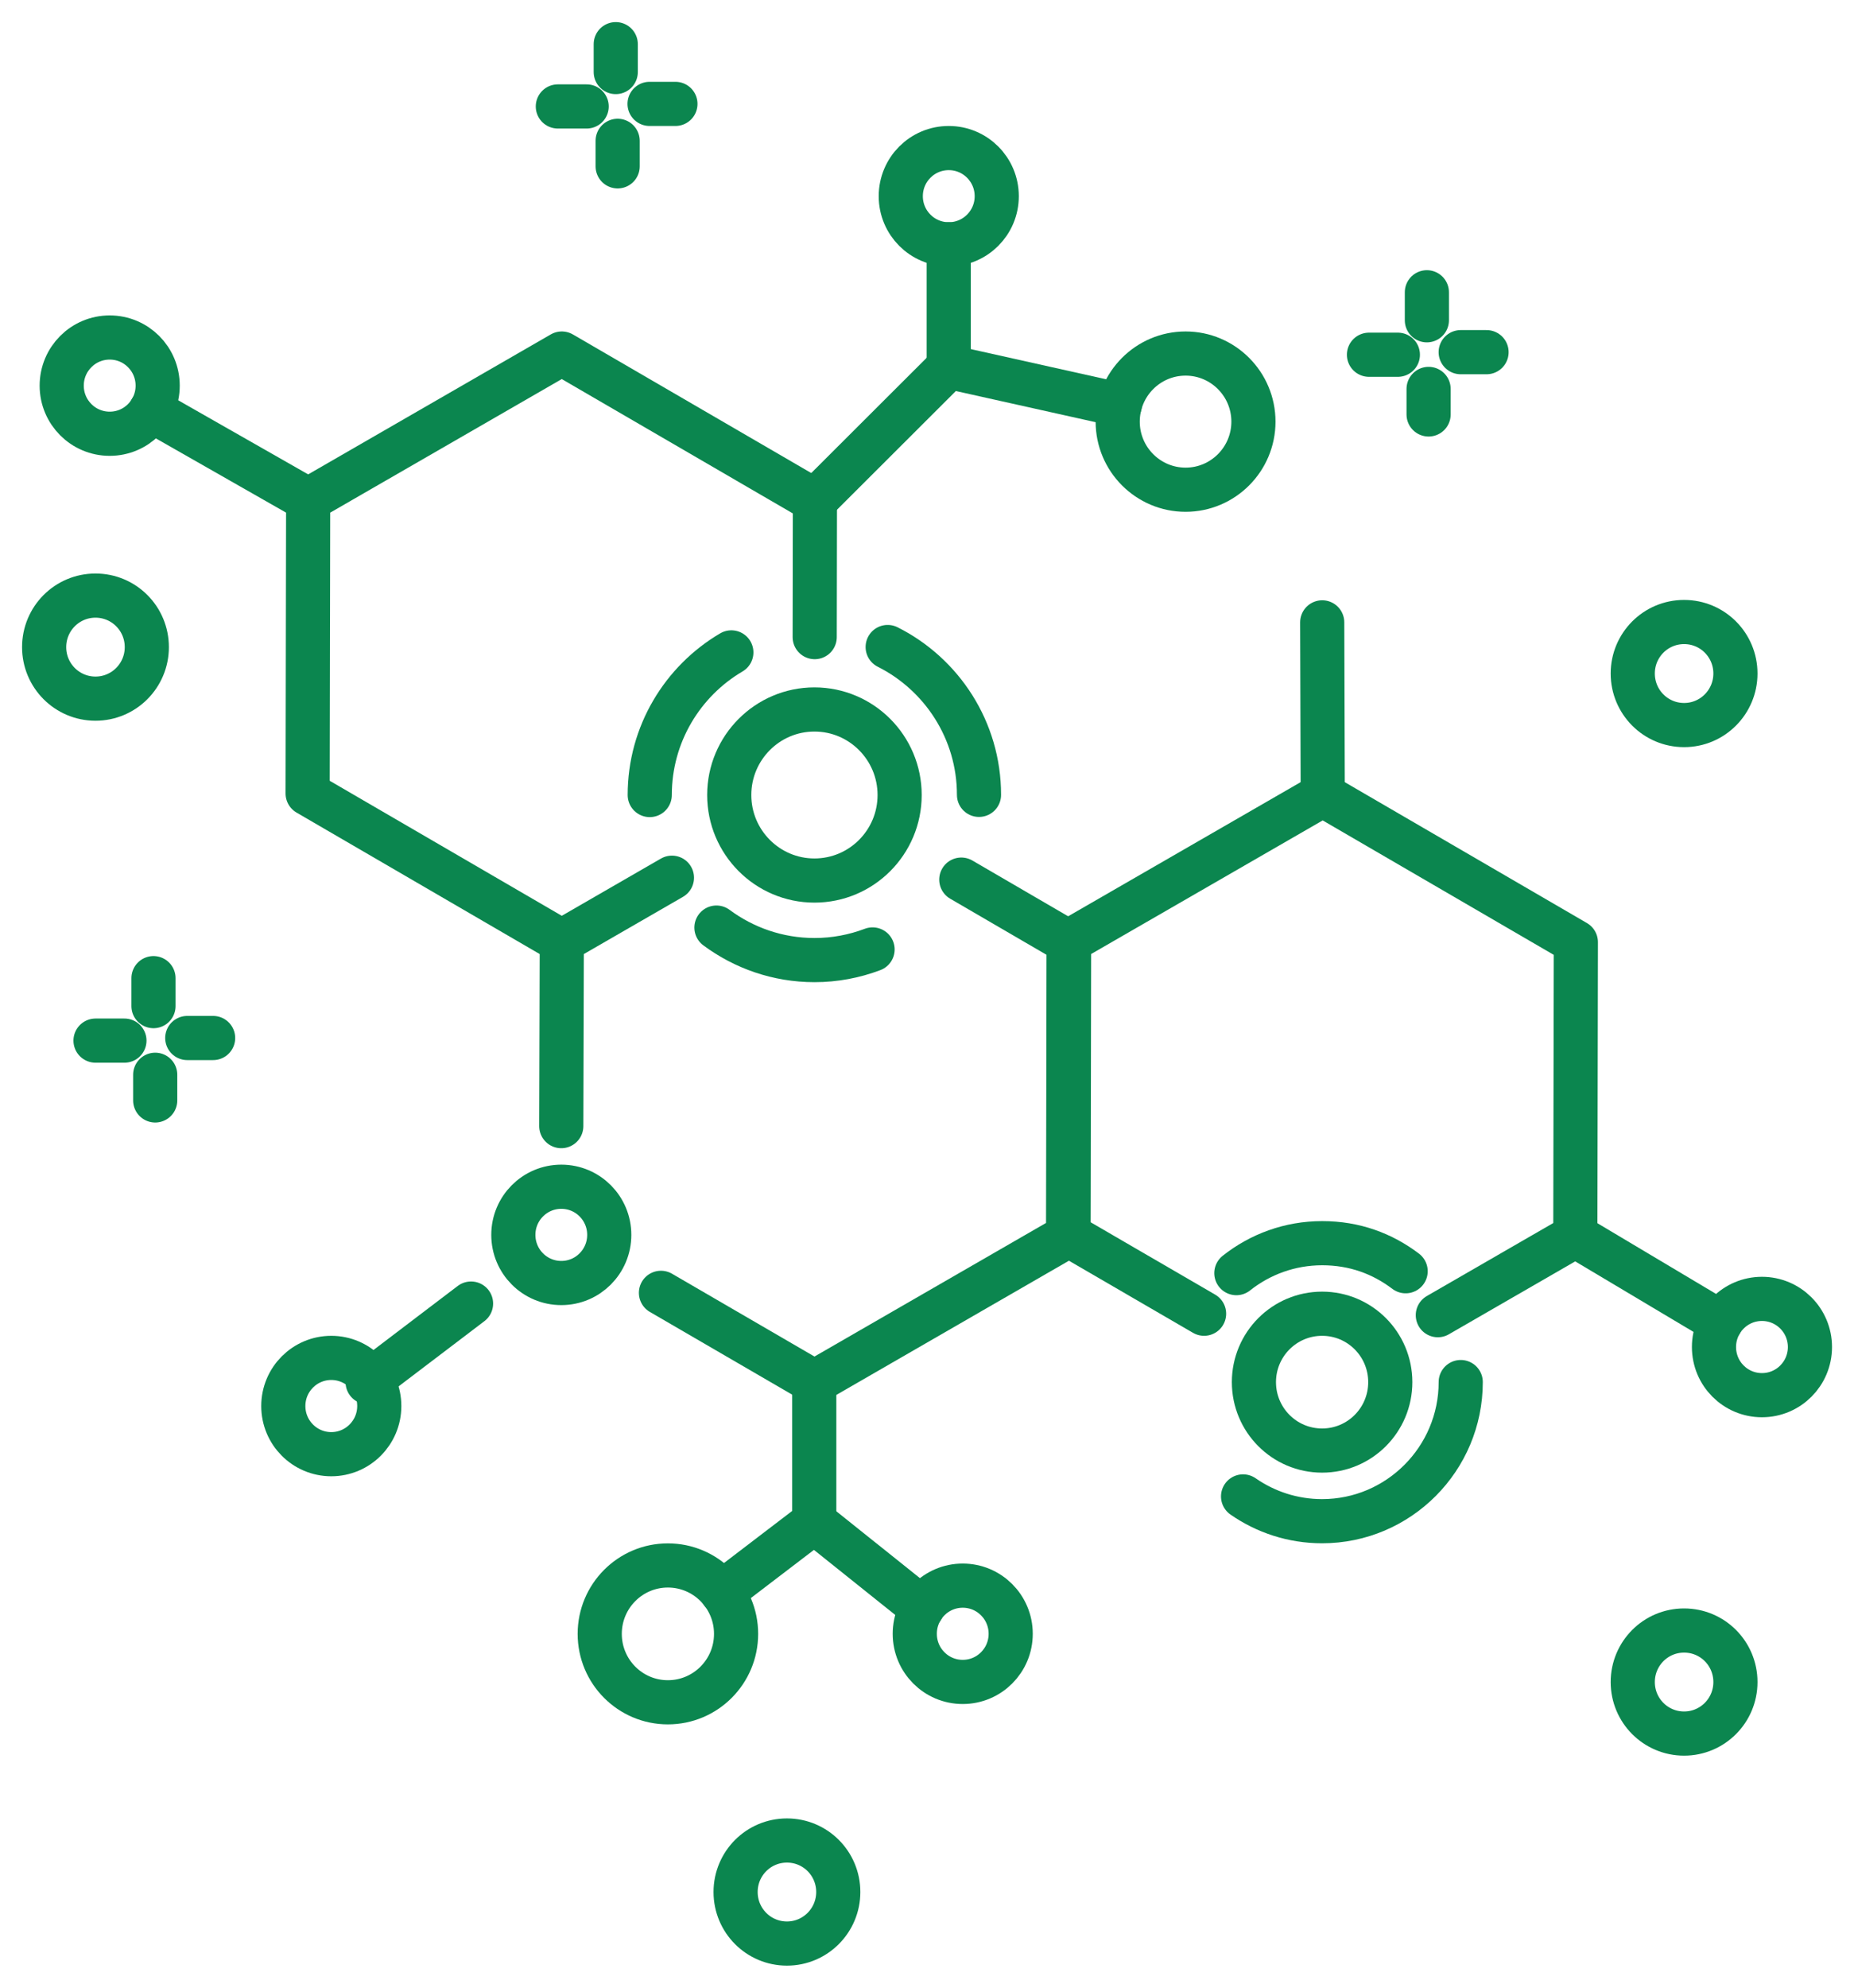 <?xml version="1.0" encoding="UTF-8"?> <svg xmlns="http://www.w3.org/2000/svg" width="42" height="45" viewBox="0 0 42 45" fill="none"><g clip-path="url(#clip0_320_2760)"><path d="M12.703 21.298L6.969 17.964L6.981 11.317L12.727 8.004L18.461 11.336L18.456 14.424" stroke="#0B864F" stroke-linecap="round" stroke-linejoin="round"></path><path d="M12.715 25.495L12.727 21.31L15.222 19.871" stroke="#0B864F" stroke-linecap="round" stroke-linejoin="round"></path><path d="M21.777 19.914L24.208 21.329L24.196 27.976L18.45 31.289L14.973 29.269" stroke="#0B864F" stroke-linecap="round" stroke-linejoin="round"></path><path d="M27.277 29.742L24.207 27.959L24.219 21.309L29.965 17.996L35.699 21.33L35.687 27.978L32.572 29.775" stroke="#0B864F" stroke-linecap="round" stroke-linejoin="round"></path><path d="M18.461 11.333L21.495 8.305L25.368 9.168" stroke="#0B864F" stroke-linecap="round" stroke-linejoin="round"></path><path d="M10.671 29.512L8.328 31.292" stroke="#0B864F" stroke-linecap="round" stroke-linejoin="round"></path><path d="M29.965 17.995L29.953 14.09" stroke="#0B864F" stroke-linecap="round" stroke-linejoin="round"></path><path d="M18.446 31.289V34.454L16.355 36.05" stroke="#0B864F" stroke-linecap="round" stroke-linejoin="round"></path><path d="M18.449 34.457L20.892 36.41" stroke="#0B864F" stroke-linecap="round" stroke-linejoin="round"></path><path d="M35.688 27.977L38.981 29.939" stroke="#0B864F" stroke-linecap="round" stroke-linejoin="round"></path><path d="M6.979 11.314L3.418 9.285" stroke="#0B864F" stroke-linecap="round" stroke-linejoin="round"></path><path d="M21.492 8.306V5.531" stroke="#0B864F" stroke-linecap="round" stroke-linejoin="round"></path><path d="M33.091 31.289C33.091 33.027 31.683 34.439 29.95 34.439C29.285 34.439 28.668 34.231 28.16 33.878" stroke="#0B864F" stroke-linecap="round" stroke-linejoin="round"></path><path d="M28.008 28.823C28.544 28.398 29.218 28.145 29.953 28.145C30.687 28.145 31.316 28.381 31.843 28.78" stroke="#0B864F" stroke-linecap="round" stroke-linejoin="round"></path><path d="M31.495 31.291C31.495 32.147 30.804 32.84 29.951 32.84C29.097 32.84 28.406 32.147 28.406 31.291C28.406 30.435 29.097 29.742 29.951 29.742C30.804 29.742 31.495 30.435 31.495 31.291Z" stroke="#0B864F" stroke-linecap="round" stroke-linejoin="round"></path><path d="M16.675 36.99C16.675 37.846 15.983 38.539 15.13 38.539C14.277 38.539 13.586 37.846 13.586 36.99C13.586 36.135 14.277 35.441 15.13 35.441C15.983 35.441 16.675 36.135 16.675 36.99Z" stroke="#0B864F" stroke-linecap="round" stroke-linejoin="round"></path><path d="M22.896 36.988C22.896 37.591 22.41 38.078 21.809 38.078C21.209 38.078 20.723 37.591 20.723 36.988C20.723 36.386 21.209 35.898 21.809 35.898C22.41 35.898 22.896 36.386 22.896 36.988Z" stroke="#0B864F" stroke-linecap="round" stroke-linejoin="round"></path><path d="M8.592 31.832C8.592 32.434 8.105 32.922 7.505 32.922C6.904 32.922 6.418 32.434 6.418 31.832C6.418 31.23 6.904 30.742 7.505 30.742C8.105 30.742 8.592 31.23 8.592 31.832Z" stroke="#0B864F" stroke-linecap="round" stroke-linejoin="round"></path><path d="M13.802 27.957C13.802 28.559 13.316 29.047 12.716 29.047C12.115 29.047 11.629 28.559 11.629 27.957C11.629 27.355 12.115 26.867 12.716 26.867C13.316 26.867 13.802 27.355 13.802 27.957Z" stroke="#0B864F" stroke-linecap="round" stroke-linejoin="round"></path><path d="M41.002 30.496C41.002 31.099 40.515 31.586 39.915 31.586C39.314 31.586 38.828 31.099 38.828 30.496C38.828 29.894 39.314 29.406 39.915 29.406C40.515 29.406 41.002 29.894 41.002 30.496Z" stroke="#0B864F" stroke-linecap="round" stroke-linejoin="round"></path><path d="M3.572 8.731C3.572 9.333 3.086 9.82 2.485 9.82C1.885 9.82 1.398 9.333 1.398 8.731C1.398 8.128 1.885 7.641 2.485 7.641C3.086 7.641 3.572 8.128 3.572 8.731Z" stroke="#0B864F" stroke-linecap="round" stroke-linejoin="round"></path><path d="M22.58 4.442C22.58 5.044 22.093 5.531 21.493 5.531C20.892 5.531 20.406 5.044 20.406 4.442C20.406 3.839 20.892 3.352 21.493 3.352C22.093 3.352 22.58 3.839 22.58 4.442Z" stroke="#0B864F" stroke-linecap="round" stroke-linejoin="round"></path><path d="M14.719 17.999C14.719 16.624 15.462 15.42 16.568 14.77" stroke="#0B864F" stroke-linecap="round" stroke-linejoin="round"></path><path d="M19.767 21.495C19.357 21.65 18.914 21.736 18.452 21.736C17.62 21.736 16.852 21.461 16.23 21" stroke="#0B864F" stroke-linecap="round" stroke-linejoin="round"></path><path d="M20.109 14.648C21.334 15.263 22.178 16.532 22.178 17.995" stroke="#0B864F" stroke-linecap="round" stroke-linejoin="round"></path><path d="M20.38 17.999C20.38 19.069 19.515 19.935 18.45 19.935C17.385 19.935 16.52 19.067 16.52 17.999C16.52 16.93 17.385 16.062 18.45 16.062C19.515 16.062 20.38 16.93 20.38 17.999Z" stroke="#0B864F" stroke-linecap="round" stroke-linejoin="round"></path><path d="M28.395 9.546C28.395 10.396 27.706 11.087 26.858 11.087C26.009 11.087 25.32 10.396 25.32 9.546C25.32 8.695 26.009 8.004 26.858 8.004C27.706 8.004 28.395 8.695 28.395 9.546Z" stroke="#0B864F" stroke-linecap="round" stroke-linejoin="round"></path><path d="M39.314 15.248C39.314 15.891 38.795 16.415 38.151 16.415C37.508 16.415 36.988 15.894 36.988 15.248C36.988 14.603 37.508 14.082 38.151 14.082C38.795 14.082 39.314 14.603 39.314 15.248Z" stroke="#0B864F" stroke-linecap="round" stroke-linejoin="round"></path><path d="M3.326 14.651C3.326 15.294 2.807 15.817 2.163 15.817C1.52 15.817 1 15.296 1 14.651C1 14.005 1.52 13.484 2.163 13.484C2.807 13.484 3.326 14.005 3.326 14.651Z" stroke="#0B864F" stroke-linecap="round" stroke-linejoin="round"></path><path d="M39.314 38.081C39.314 38.724 38.795 39.247 38.151 39.247C37.508 39.247 36.988 38.726 36.988 38.081C36.988 37.435 37.508 36.914 38.151 36.914C38.795 36.914 39.314 37.435 39.314 38.081Z" stroke="#0B864F" stroke-linecap="round" stroke-linejoin="round"></path><path d="M18.99 42.834C18.99 43.477 18.471 44.001 17.827 44.001C17.184 44.001 16.664 43.48 16.664 42.834C16.664 42.189 17.184 41.668 17.827 41.668C18.471 41.668 18.99 42.189 18.99 42.834Z" stroke="#0B864F" stroke-linecap="round" stroke-linejoin="round"></path><path d="M3.477 22.145V22.778" stroke="#0B864F" stroke-linecap="round" stroke-linejoin="round"></path><path d="M2.164 23.559H2.819" stroke="#0B864F" stroke-linecap="round" stroke-linejoin="round"></path><path d="M3.516 24.913V24.332" stroke="#0B864F" stroke-linecap="round" stroke-linejoin="round"></path><path d="M4.828 23.5H4.242" stroke="#0B864F" stroke-linecap="round" stroke-linejoin="round"></path><path d="M32.324 6.617V7.251" stroke="#0B864F" stroke-linecap="round" stroke-linejoin="round"></path><path d="M31.012 8.031H31.667" stroke="#0B864F" stroke-linecap="round" stroke-linejoin="round"></path><path d="M32.363 9.383V8.805" stroke="#0B864F" stroke-linecap="round" stroke-linejoin="round"></path><path d="M33.676 7.973H33.09" stroke="#0B864F" stroke-linecap="round" stroke-linejoin="round"></path><path d="M13.949 1V1.631" stroke="#0B864F" stroke-linecap="round" stroke-linejoin="round"></path><path d="M12.637 2.41H13.29" stroke="#0B864F" stroke-linecap="round" stroke-linejoin="round"></path><path d="M13.992 3.766V3.188" stroke="#0B864F" stroke-linecap="round" stroke-linejoin="round"></path><path d="M15.301 2.352H14.715" stroke="#0B864F" stroke-linecap="round" stroke-linejoin="round"></path></g><defs><clipPath id="clip0_320_2760"><rect width="42" height="45" fill="white"></rect></clipPath></defs></svg> 